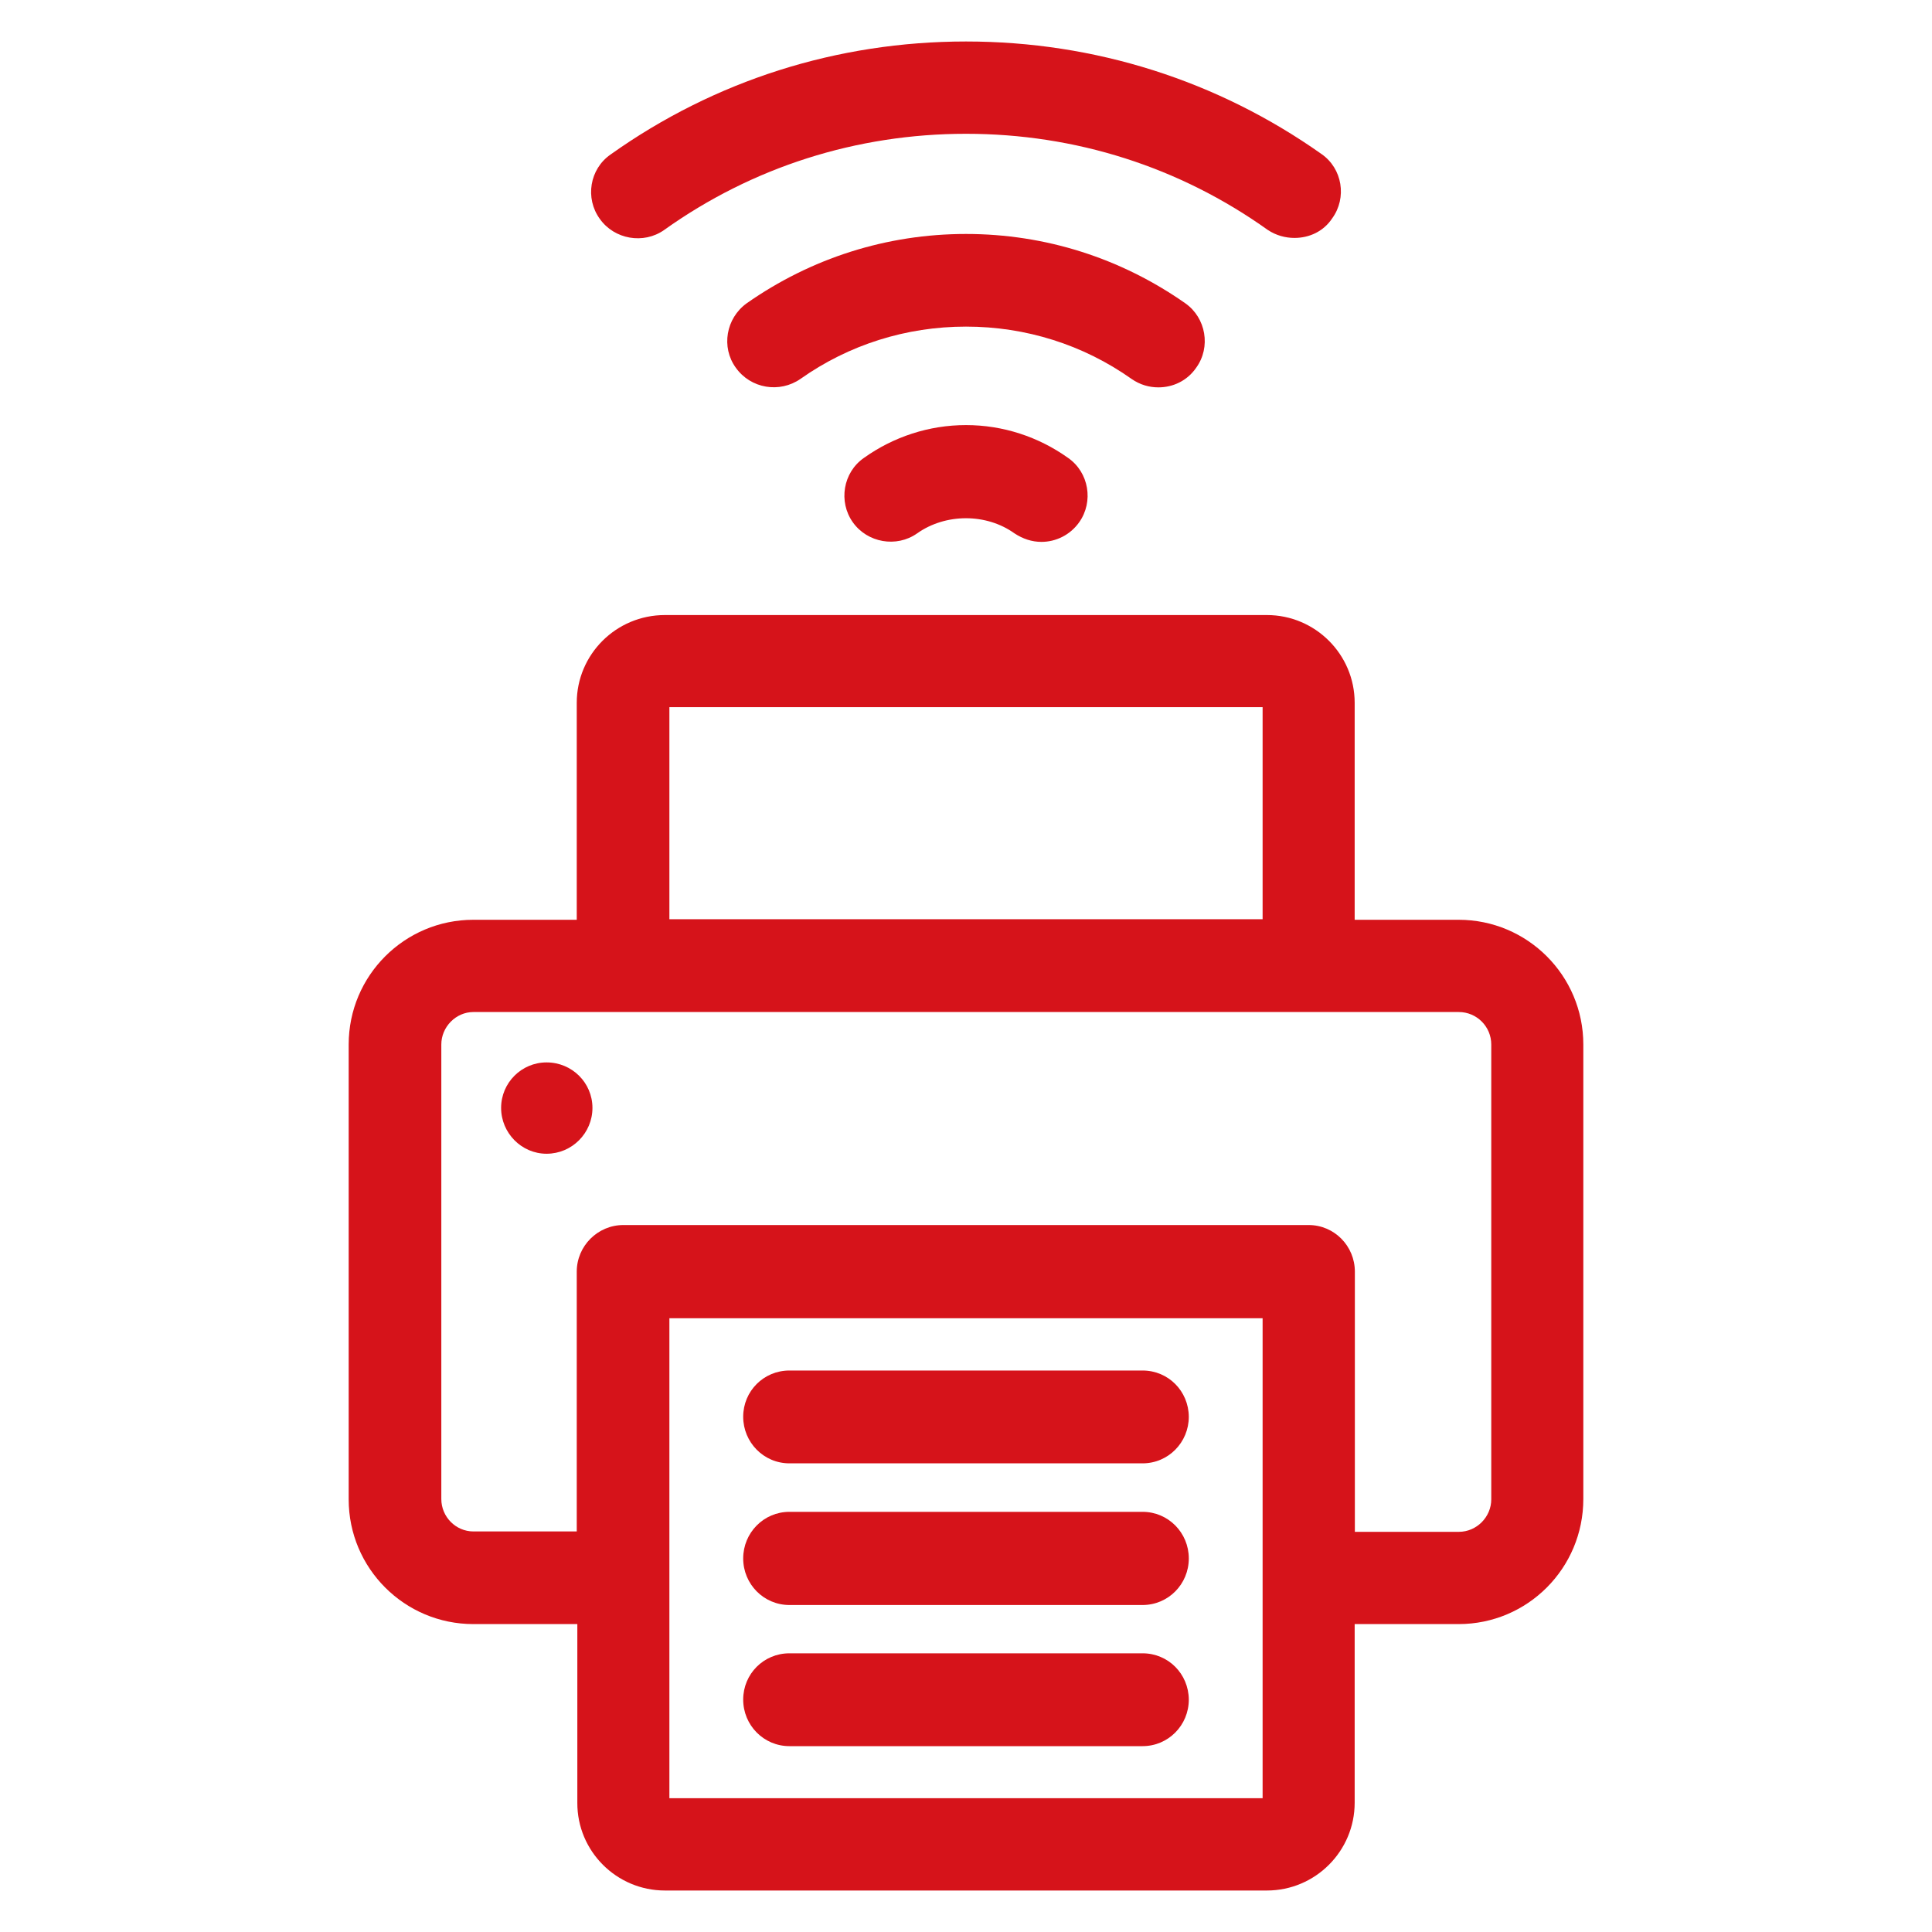 <svg xmlns="http://www.w3.org/2000/svg" xmlns:xlink="http://www.w3.org/1999/xlink" width="40px" height="40px" viewBox="0 0 40 40" version="1.1">
<g id="surface1">
<path style=" stroke:none;fill-rule:nonzero;fill:#d6131a;fill-opacity:1;" d="M 13.766 39.141 L 26.23 39.141 C 27.234 39.141 28.047 38.324 28.047 37.324 L 28.047 33.625 L 30.199 33.625 C 31.625 33.625 32.781 32.469 32.781 31.035 L 32.781 21.625 C 32.781 20.199 31.625 19.043 30.199 19.043 L 28.047 19.043 L 28.047 14.551 C 28.047 13.547 27.23 12.734 26.23 12.734 L 13.766 12.734 C 12.754 12.734 11.941 13.551 11.941 14.551 L 11.941 19.043 L 9.801 19.043 C 8.375 19.043 7.219 20.199 7.219 21.625 L 7.219 31.043 C 7.219 32.469 8.375 33.625 9.801 33.625 L 11.953 33.625 L 11.953 37.324 C 11.949 38.328 12.766 39.141 13.766 39.141 Z M 26.141 37.23 L 13.859 37.23 L 13.859 27.293 L 26.141 27.293 Z M 13.859 14.641 L 26.141 14.641 L 26.141 19.031 L 13.859 19.031 Z M 9.801 31.707 C 9.438 31.707 9.137 31.406 9.137 31.035 L 9.137 21.625 C 9.137 21.262 9.438 20.953 9.801 20.953 L 30.203 20.953 C 30.574 20.953 30.875 21.254 30.875 21.625 L 30.875 31.043 C 30.875 31.406 30.574 31.715 30.203 31.715 L 28.051 31.715 L 28.051 26.328 C 28.051 25.797 27.625 25.363 27.094 25.363 L 12.906 25.363 C 12.375 25.363 11.941 25.797 11.941 26.328 L 11.941 31.707 Z M 9.801 31.707 "/>
<path style=" stroke:none;fill-rule:nonzero;fill:#d6131a;fill-opacity:1;" d="M 23.656 31.301 L 16.344 31.301 C 15.812 31.301 15.387 31.734 15.387 32.266 C 15.387 32.797 15.812 33.23 16.344 33.23 L 23.656 33.23 C 24.188 33.23 24.613 32.797 24.613 32.266 C 24.613 31.734 24.188 31.301 23.656 31.301 Z M 23.656 31.301 "/>
<path style=" stroke:none;fill-rule:nonzero;fill:#d6131a;fill-opacity:1;" d="M 23.656 34.23 L 16.344 34.23 C 15.812 34.23 15.387 34.656 15.387 35.188 C 15.387 35.719 15.812 36.152 16.344 36.152 L 23.656 36.152 C 24.188 36.152 24.613 35.719 24.613 35.188 C 24.609 34.656 24.188 34.23 23.656 34.23 Z M 23.656 34.23 "/>
<path style=" stroke:none;fill-rule:nonzero;fill:#d6131a;fill-opacity:1;" d="M 23.656 28.375 L 16.344 28.375 C 15.812 28.375 15.387 28.801 15.387 29.332 C 15.387 29.863 15.812 30.297 16.344 30.297 L 23.656 30.297 C 24.188 30.297 24.613 29.863 24.613 29.332 C 24.609 28.801 24.188 28.375 23.656 28.375 Z M 23.656 28.375 "/>
<path style=" stroke:none;fill-rule:nonzero;fill:#d6131a;fill-opacity:1;" d="M 12.266 22.938 C 12.266 22.418 11.844 21.996 11.316 21.996 C 10.797 21.996 10.375 22.418 10.375 22.938 C 10.375 23.457 10.797 23.887 11.316 23.887 C 11.844 23.887 12.266 23.457 12.266 22.938 Z M 12.266 22.938 "/>
<path style=" stroke:none;fill-rule:nonzero;fill:#d6131a;fill-opacity:1;" d="M 23.984 8.02 C 24.281 8.02 24.578 7.887 24.766 7.613 C 25.074 7.188 24.969 6.582 24.543 6.281 C 23.207 5.344 21.641 4.844 20 4.844 C 18.359 4.844 16.793 5.344 15.457 6.281 C 15.031 6.59 14.926 7.188 15.234 7.613 C 15.543 8.047 16.141 8.145 16.574 7.844 C 17.574 7.137 18.762 6.762 20 6.762 C 21.238 6.762 22.426 7.137 23.426 7.844 C 23.605 7.969 23.797 8.02 23.984 8.02 Z M 23.984 8.02 "/>
<path style=" stroke:none;fill-rule:nonzero;fill:#d6131a;fill-opacity:1;" d="M 20 8.801 C 19.234 8.801 18.5 9.043 17.887 9.48 C 17.453 9.781 17.355 10.387 17.656 10.812 C 17.957 11.238 18.562 11.344 18.988 11.043 C 19.578 10.625 20.422 10.625 21.004 11.043 C 21.176 11.156 21.363 11.219 21.562 11.219 C 21.859 11.219 22.156 11.078 22.344 10.812 C 22.645 10.387 22.547 9.781 22.113 9.48 C 21.5 9.043 20.766 8.801 20 8.801 Z M 20 8.801 "/>
<path style=" stroke:none;fill-rule:nonzero;fill:#d6131a;fill-opacity:1;" d="M 26.801 4.926 C 27.105 4.926 27.402 4.793 27.582 4.52 C 27.891 4.094 27.793 3.488 27.359 3.188 C 25.207 1.668 22.668 0.859 20 0.859 C 17.332 0.859 14.793 1.668 12.641 3.199 C 12.207 3.5 12.109 4.105 12.418 4.531 C 12.719 4.957 13.324 5.062 13.75 4.762 C 15.578 3.457 17.738 2.77 20 2.77 C 22.266 2.77 24.422 3.457 26.25 4.762 C 26.422 4.875 26.613 4.926 26.801 4.926 Z M 26.801 4.926 "/>
</g>
</svg>